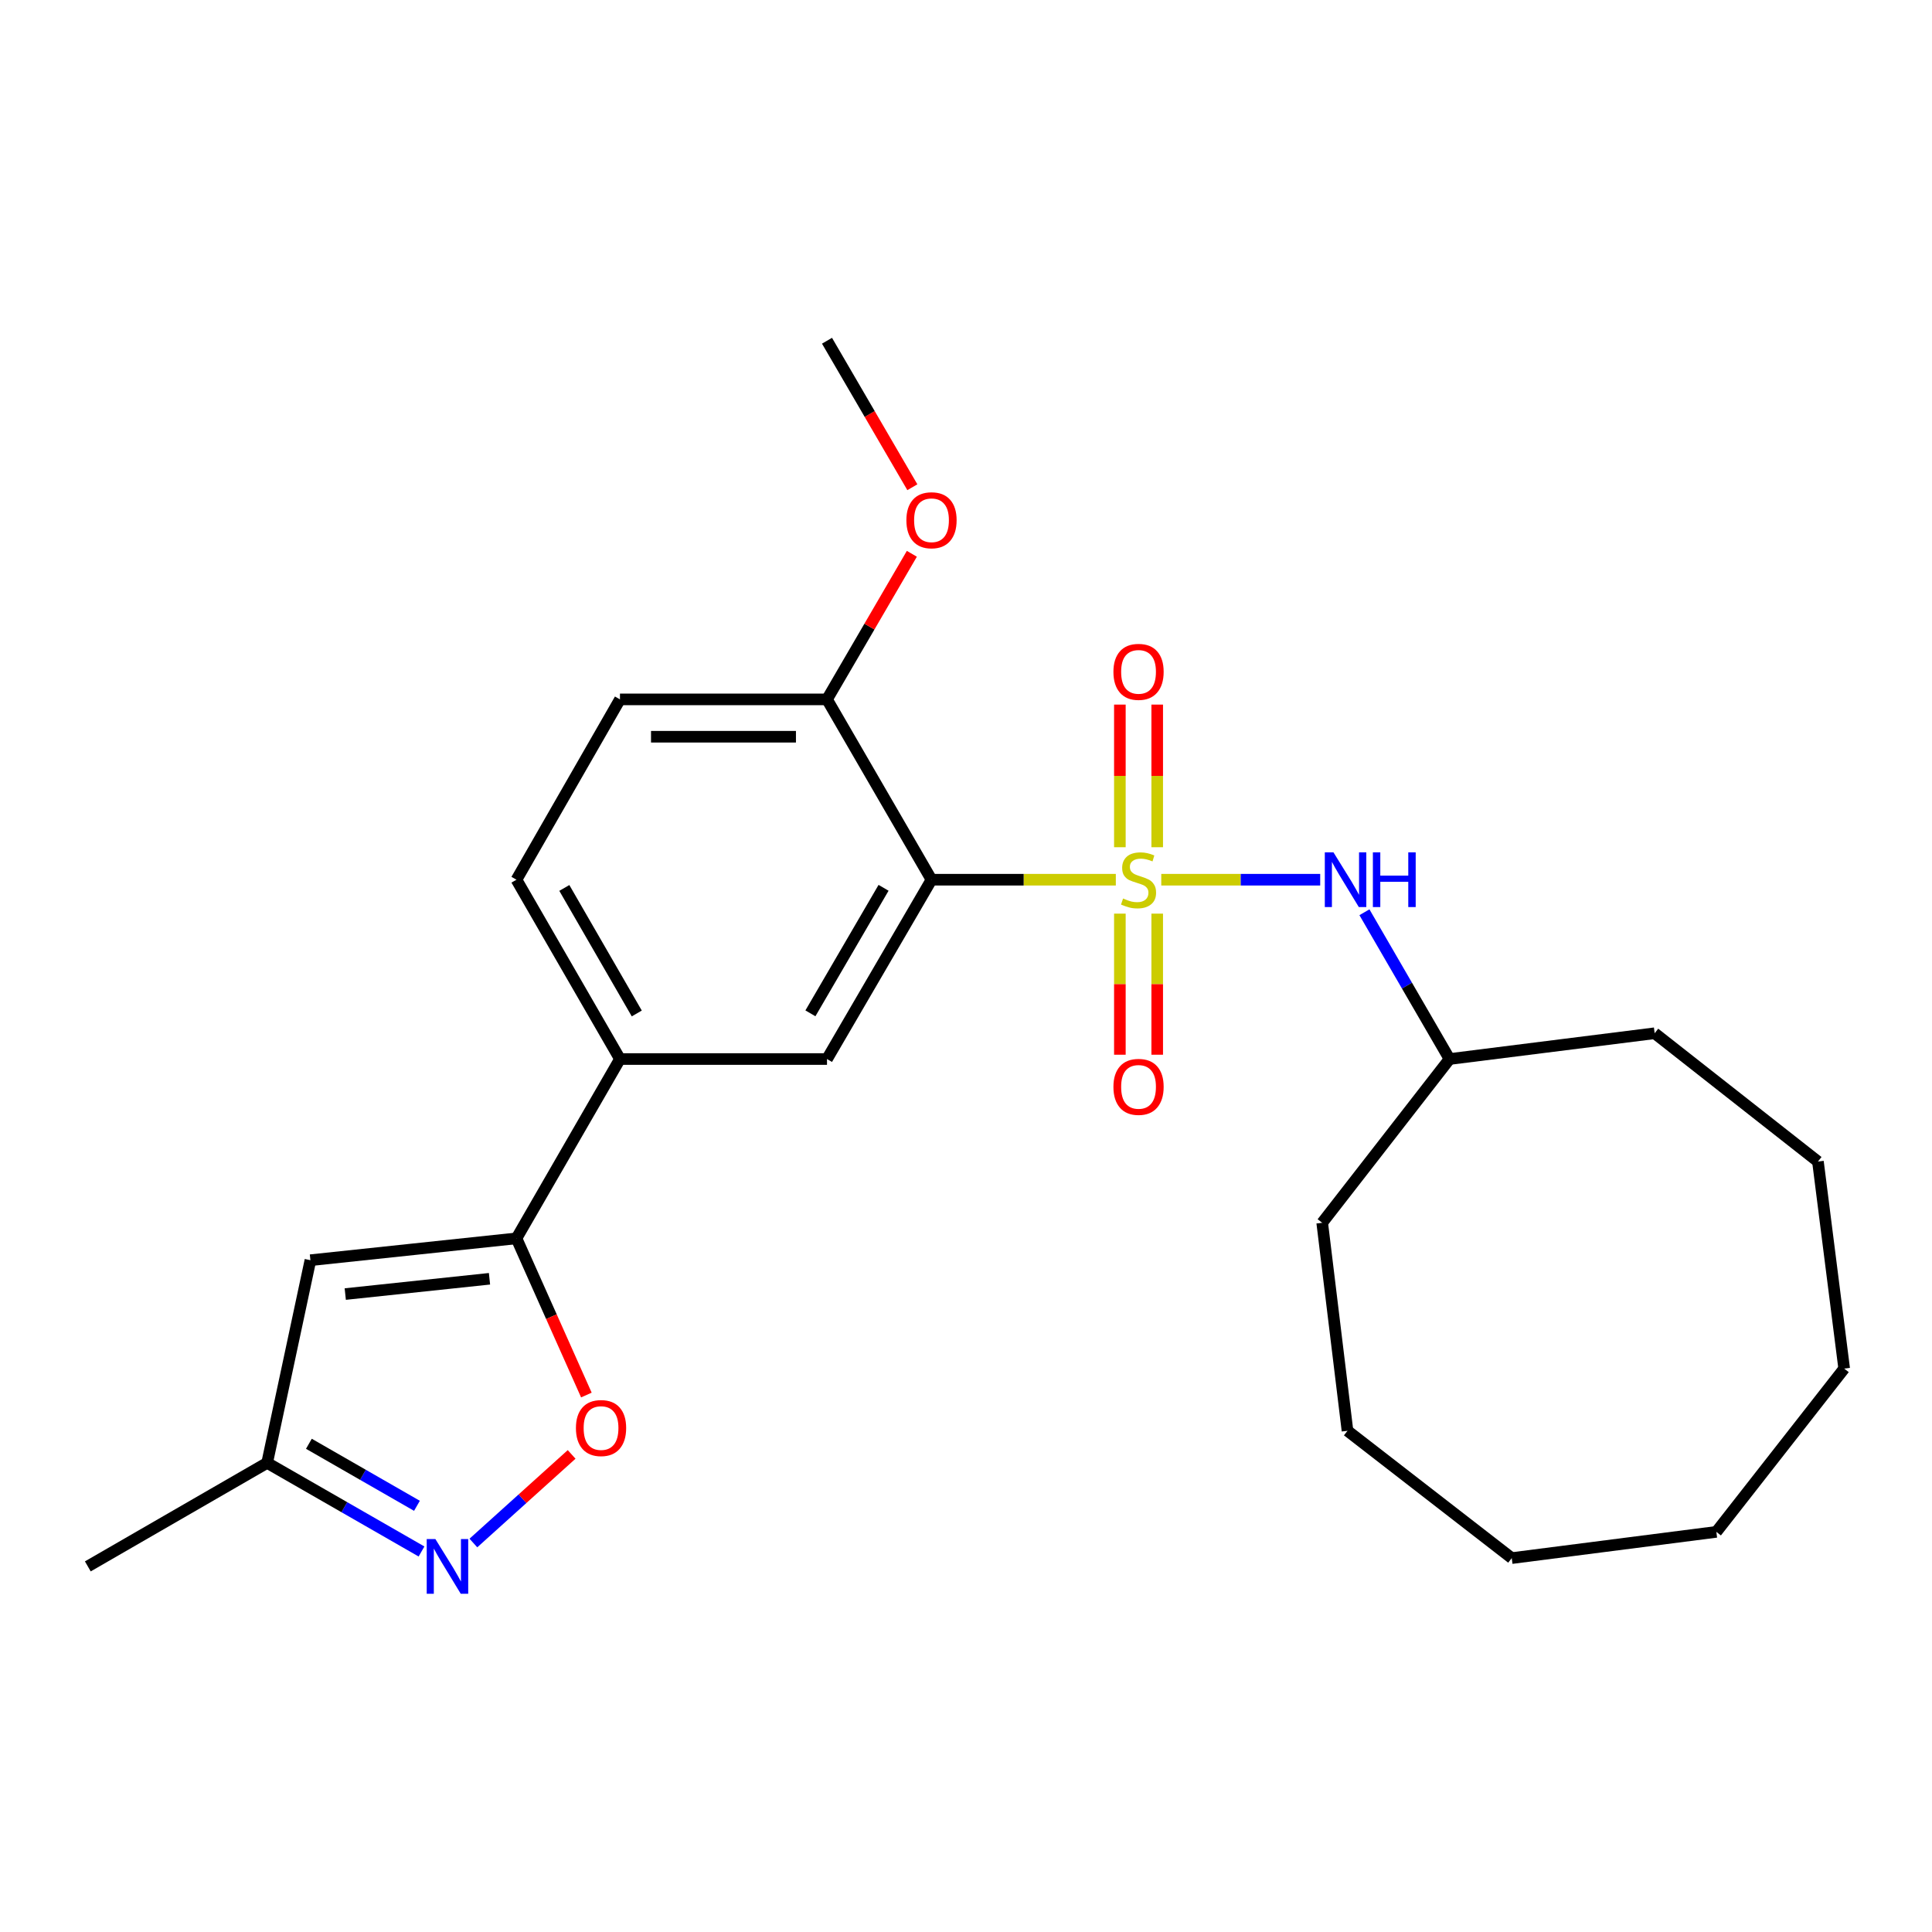 <?xml version='1.0' encoding='iso-8859-1'?>
<svg version='1.1' baseProfile='full'
              xmlns='http://www.w3.org/2000/svg'
                      xmlns:rdkit='http://www.rdkit.org/xml'
                      xmlns:xlink='http://www.w3.org/1999/xlink'
                  xml:space='preserve'
width='1000px' height='1000px' viewBox='0 0 1000 1000'>
<!-- END OF HEADER -->
<rect style='opacity:1.0;fill:#FFFFFF;stroke:none' width='1000' height='1000' x='0' y='0'> </rect>
<path class='bond-0' d='M 577.548,455.337 L 529.845,455.337' style='fill:none;fill-rule:evenodd;stroke:#CCCC00;stroke-width:6px;stroke-linecap:butt;stroke-linejoin:miter;stroke-opacity:1' />
<path class='bond-0' d='M 529.845,455.337 L 482.143,455.337' style='fill:none;fill-rule:evenodd;stroke:#000000;stroke-width:6px;stroke-linecap:butt;stroke-linejoin:miter;stroke-opacity:1' />
<path class='bond-6' d='M 601.066,455.337 L 642.201,455.337' style='fill:none;fill-rule:evenodd;stroke:#CCCC00;stroke-width:6px;stroke-linecap:butt;stroke-linejoin:miter;stroke-opacity:1' />
<path class='bond-6' d='M 642.201,455.337 L 683.335,455.337' style='fill:none;fill-rule:evenodd;stroke:#0000FF;stroke-width:6px;stroke-linecap:butt;stroke-linejoin:miter;stroke-opacity:1' />
<path class='bond-8' d='M 579.643,472.895 L 579.643,509.408' style='fill:none;fill-rule:evenodd;stroke:#CCCC00;stroke-width:6px;stroke-linecap:butt;stroke-linejoin:miter;stroke-opacity:1' />
<path class='bond-8' d='M 579.643,509.408 L 579.643,545.92' style='fill:none;fill-rule:evenodd;stroke:#FF0000;stroke-width:6px;stroke-linecap:butt;stroke-linejoin:miter;stroke-opacity:1' />
<path class='bond-8' d='M 598.971,472.895 L 598.971,509.408' style='fill:none;fill-rule:evenodd;stroke:#CCCC00;stroke-width:6px;stroke-linecap:butt;stroke-linejoin:miter;stroke-opacity:1' />
<path class='bond-8' d='M 598.971,509.408 L 598.971,545.92' style='fill:none;fill-rule:evenodd;stroke:#FF0000;stroke-width:6px;stroke-linecap:butt;stroke-linejoin:miter;stroke-opacity:1' />
<path class='bond-9' d='M 598.971,438.525 L 598.971,401.612' style='fill:none;fill-rule:evenodd;stroke:#CCCC00;stroke-width:6px;stroke-linecap:butt;stroke-linejoin:miter;stroke-opacity:1' />
<path class='bond-9' d='M 598.971,401.612 L 598.971,364.699' style='fill:none;fill-rule:evenodd;stroke:#FF0000;stroke-width:6px;stroke-linecap:butt;stroke-linejoin:miter;stroke-opacity:1' />
<path class='bond-9' d='M 579.643,438.525 L 579.643,401.612' style='fill:none;fill-rule:evenodd;stroke:#CCCC00;stroke-width:6px;stroke-linecap:butt;stroke-linejoin:miter;stroke-opacity:1' />
<path class='bond-9' d='M 579.643,401.612 L 579.643,364.699' style='fill:none;fill-rule:evenodd;stroke:#FF0000;stroke-width:6px;stroke-linecap:butt;stroke-linejoin:miter;stroke-opacity:1' />
<path class='bond-5' d='M 482.143,455.337 L 428.056,548.155' style='fill:none;fill-rule:evenodd;stroke:#000000;stroke-width:6px;stroke-linecap:butt;stroke-linejoin:miter;stroke-opacity:1' />
<path class='bond-5' d='M 457.33,459.528 L 419.469,524.501' style='fill:none;fill-rule:evenodd;stroke:#000000;stroke-width:6px;stroke-linecap:butt;stroke-linejoin:miter;stroke-opacity:1' />
<path class='bond-11' d='M 482.143,455.337 L 428.056,362.003' style='fill:none;fill-rule:evenodd;stroke:#000000;stroke-width:6px;stroke-linecap:butt;stroke-linejoin:miter;stroke-opacity:1' />
<path class='bond-1' d='M 267.321,640.973 L 320.892,548.155' style='fill:none;fill-rule:evenodd;stroke:#000000;stroke-width:6px;stroke-linecap:butt;stroke-linejoin:miter;stroke-opacity:1' />
<path class='bond-3' d='M 267.321,640.973 L 285.415,681.521' style='fill:none;fill-rule:evenodd;stroke:#000000;stroke-width:6px;stroke-linecap:butt;stroke-linejoin:miter;stroke-opacity:1' />
<path class='bond-3' d='M 285.415,681.521 L 303.51,722.069' style='fill:none;fill-rule:evenodd;stroke:#FF0000;stroke-width:6px;stroke-linecap:butt;stroke-linejoin:miter;stroke-opacity:1' />
<path class='bond-4' d='M 267.321,640.973 L 160.672,652.28' style='fill:none;fill-rule:evenodd;stroke:#000000;stroke-width:6px;stroke-linecap:butt;stroke-linejoin:miter;stroke-opacity:1' />
<path class='bond-4' d='M 253.361,661.89 L 178.707,669.805' style='fill:none;fill-rule:evenodd;stroke:#000000;stroke-width:6px;stroke-linecap:butt;stroke-linejoin:miter;stroke-opacity:1' />
<path class='bond-2' d='M 245.023,798.662 L 270.449,775.733' style='fill:none;fill-rule:evenodd;stroke:#0000FF;stroke-width:6px;stroke-linecap:butt;stroke-linejoin:miter;stroke-opacity:1' />
<path class='bond-2' d='M 270.449,775.733 L 295.875,752.804' style='fill:none;fill-rule:evenodd;stroke:#FF0000;stroke-width:6px;stroke-linecap:butt;stroke-linejoin:miter;stroke-opacity:1' />
<path class='bond-27' d='M 218.176,803.05 L 178.224,780.115' style='fill:none;fill-rule:evenodd;stroke:#0000FF;stroke-width:6px;stroke-linecap:butt;stroke-linejoin:miter;stroke-opacity:1' />
<path class='bond-27' d='M 178.224,780.115 L 138.273,757.179' style='fill:none;fill-rule:evenodd;stroke:#000000;stroke-width:6px;stroke-linecap:butt;stroke-linejoin:miter;stroke-opacity:1' />
<path class='bond-27' d='M 215.814,779.407 L 187.848,763.352' style='fill:none;fill-rule:evenodd;stroke:#0000FF;stroke-width:6px;stroke-linecap:butt;stroke-linejoin:miter;stroke-opacity:1' />
<path class='bond-27' d='M 187.848,763.352 L 159.881,747.297' style='fill:none;fill-rule:evenodd;stroke:#000000;stroke-width:6px;stroke-linecap:butt;stroke-linejoin:miter;stroke-opacity:1' />
<path class='bond-10' d='M 160.672,652.28 L 138.273,757.179' style='fill:none;fill-rule:evenodd;stroke:#000000;stroke-width:6px;stroke-linecap:butt;stroke-linejoin:miter;stroke-opacity:1' />
<path class='bond-7' d='M 428.056,548.155 L 320.892,548.155' style='fill:none;fill-rule:evenodd;stroke:#000000;stroke-width:6px;stroke-linecap:butt;stroke-linejoin:miter;stroke-opacity:1' />
<path class='bond-14' d='M 706.226,472.179 L 728.252,510.167' style='fill:none;fill-rule:evenodd;stroke:#0000FF;stroke-width:6px;stroke-linecap:butt;stroke-linejoin:miter;stroke-opacity:1' />
<path class='bond-14' d='M 728.252,510.167 L 750.279,548.155' style='fill:none;fill-rule:evenodd;stroke:#000000;stroke-width:6px;stroke-linecap:butt;stroke-linejoin:miter;stroke-opacity:1' />
<path class='bond-25' d='M 320.892,548.155 L 267.321,455.337' style='fill:none;fill-rule:evenodd;stroke:#000000;stroke-width:6px;stroke-linecap:butt;stroke-linejoin:miter;stroke-opacity:1' />
<path class='bond-25' d='M 329.596,524.571 L 292.097,459.598' style='fill:none;fill-rule:evenodd;stroke:#000000;stroke-width:6px;stroke-linecap:butt;stroke-linejoin:miter;stroke-opacity:1' />
<path class='bond-16' d='M 138.273,757.179 L 45.455,810.761' style='fill:none;fill-rule:evenodd;stroke:#000000;stroke-width:6px;stroke-linecap:butt;stroke-linejoin:miter;stroke-opacity:1' />
<path class='bond-13' d='M 428.056,362.003 L 320.892,362.003' style='fill:none;fill-rule:evenodd;stroke:#000000;stroke-width:6px;stroke-linecap:butt;stroke-linejoin:miter;stroke-opacity:1' />
<path class='bond-13' d='M 411.982,381.331 L 336.967,381.331' style='fill:none;fill-rule:evenodd;stroke:#000000;stroke-width:6px;stroke-linecap:butt;stroke-linejoin:miter;stroke-opacity:1' />
<path class='bond-15' d='M 428.056,362.003 L 450.016,324.322' style='fill:none;fill-rule:evenodd;stroke:#000000;stroke-width:6px;stroke-linecap:butt;stroke-linejoin:miter;stroke-opacity:1' />
<path class='bond-15' d='M 450.016,324.322 L 471.976,286.641' style='fill:none;fill-rule:evenodd;stroke:#FF0000;stroke-width:6px;stroke-linecap:butt;stroke-linejoin:miter;stroke-opacity:1' />
<path class='bond-12' d='M 267.321,455.337 L 320.892,362.003' style='fill:none;fill-rule:evenodd;stroke:#000000;stroke-width:6px;stroke-linecap:butt;stroke-linejoin:miter;stroke-opacity:1' />
<path class='bond-18' d='M 750.279,548.155 L 856.444,534.808' style='fill:none;fill-rule:evenodd;stroke:#000000;stroke-width:6px;stroke-linecap:butt;stroke-linejoin:miter;stroke-opacity:1' />
<path class='bond-19' d='M 750.279,548.155 L 684.37,632.909' style='fill:none;fill-rule:evenodd;stroke:#000000;stroke-width:6px;stroke-linecap:butt;stroke-linejoin:miter;stroke-opacity:1' />
<path class='bond-17' d='M 472.234,252.19 L 450.145,214.278' style='fill:none;fill-rule:evenodd;stroke:#FF0000;stroke-width:6px;stroke-linecap:butt;stroke-linejoin:miter;stroke-opacity:1' />
<path class='bond-17' d='M 450.145,214.278 L 428.056,176.366' style='fill:none;fill-rule:evenodd;stroke:#000000;stroke-width:6px;stroke-linecap:butt;stroke-linejoin:miter;stroke-opacity:1' />
<path class='bond-20' d='M 856.444,534.808 L 940.962,601.222' style='fill:none;fill-rule:evenodd;stroke:#000000;stroke-width:6px;stroke-linecap:butt;stroke-linejoin:miter;stroke-opacity:1' />
<path class='bond-21' d='M 684.37,632.909 L 697.459,740.578' style='fill:none;fill-rule:evenodd;stroke:#000000;stroke-width:6px;stroke-linecap:butt;stroke-linejoin:miter;stroke-opacity:1' />
<path class='bond-24' d='M 940.962,601.222 L 954.545,708.375' style='fill:none;fill-rule:evenodd;stroke:#000000;stroke-width:6px;stroke-linecap:butt;stroke-linejoin:miter;stroke-opacity:1' />
<path class='bond-23' d='M 697.459,740.578 L 782.482,806.476' style='fill:none;fill-rule:evenodd;stroke:#000000;stroke-width:6px;stroke-linecap:butt;stroke-linejoin:miter;stroke-opacity:1' />
<path class='bond-22' d='M 888.379,792.893 L 782.482,806.476' style='fill:none;fill-rule:evenodd;stroke:#000000;stroke-width:6px;stroke-linecap:butt;stroke-linejoin:miter;stroke-opacity:1' />
<path class='bond-26' d='M 888.379,792.893 L 954.545,708.375' style='fill:none;fill-rule:evenodd;stroke:#000000;stroke-width:6px;stroke-linecap:butt;stroke-linejoin:miter;stroke-opacity:1' />
<path  class='atom-0' d='M 581.307 465.057
Q 581.627 465.177, 582.947 465.737
Q 584.267 466.297, 585.707 466.657
Q 587.187 466.977, 588.627 466.977
Q 591.307 466.977, 592.867 465.697
Q 594.427 464.377, 594.427 462.097
Q 594.427 460.537, 593.627 459.577
Q 592.867 458.617, 591.667 458.097
Q 590.467 457.577, 588.467 456.977
Q 585.947 456.217, 584.427 455.497
Q 582.947 454.777, 581.867 453.257
Q 580.827 451.737, 580.827 449.177
Q 580.827 445.617, 583.227 443.417
Q 585.667 441.217, 590.467 441.217
Q 593.747 441.217, 597.467 442.777
L 596.547 445.857
Q 593.147 444.457, 590.587 444.457
Q 587.827 444.457, 586.307 445.617
Q 584.787 446.737, 584.827 448.697
Q 584.827 450.217, 585.587 451.137
Q 586.387 452.057, 587.507 452.577
Q 588.667 453.097, 590.587 453.697
Q 593.147 454.497, 594.667 455.297
Q 596.187 456.097, 597.267 457.737
Q 598.387 459.337, 598.387 462.097
Q 598.387 466.017, 595.747 468.137
Q 593.147 470.217, 588.787 470.217
Q 586.267 470.217, 584.347 469.657
Q 582.467 469.137, 580.227 468.217
L 581.307 465.057
' fill='#CCCC00'/>
<path  class='atom-3' d='M 225.347 796.601
L 234.627 811.601
Q 235.547 813.081, 237.027 815.761
Q 238.507 818.441, 238.587 818.601
L 238.587 796.601
L 242.347 796.601
L 242.347 824.921
L 238.467 824.921
L 228.507 808.521
Q 227.347 806.601, 226.107 804.401
Q 224.907 802.201, 224.547 801.521
L 224.547 824.921
L 220.867 824.921
L 220.867 796.601
L 225.347 796.601
' fill='#0000FF'/>
<path  class='atom-4' d='M 298.099 739.155
Q 298.099 732.355, 301.459 728.555
Q 304.819 724.755, 311.099 724.755
Q 317.379 724.755, 320.739 728.555
Q 324.099 732.355, 324.099 739.155
Q 324.099 746.035, 320.699 749.955
Q 317.299 753.835, 311.099 753.835
Q 304.859 753.835, 301.459 749.955
Q 298.099 746.075, 298.099 739.155
M 311.099 750.635
Q 315.419 750.635, 317.739 747.755
Q 320.099 744.835, 320.099 739.155
Q 320.099 733.595, 317.739 730.795
Q 315.419 727.955, 311.099 727.955
Q 306.779 727.955, 304.419 730.755
Q 302.099 733.555, 302.099 739.155
Q 302.099 744.875, 304.419 747.755
Q 306.779 750.635, 311.099 750.635
' fill='#FF0000'/>
<path  class='atom-7' d='M 690.2 441.177
L 699.48 456.177
Q 700.4 457.657, 701.88 460.337
Q 703.36 463.017, 703.44 463.177
L 703.44 441.177
L 707.2 441.177
L 707.2 469.497
L 703.32 469.497
L 693.36 453.097
Q 692.2 451.177, 690.96 448.977
Q 689.76 446.777, 689.4 446.097
L 689.4 469.497
L 685.72 469.497
L 685.72 441.177
L 690.2 441.177
' fill='#0000FF'/>
<path  class='atom-7' d='M 710.6 441.177
L 714.44 441.177
L 714.44 453.217
L 728.92 453.217
L 728.92 441.177
L 732.76 441.177
L 732.76 469.497
L 728.92 469.497
L 728.92 456.417
L 714.44 456.417
L 714.44 469.497
L 710.6 469.497
L 710.6 441.177
' fill='#0000FF'/>
<path  class='atom-9' d='M 576.307 562.559
Q 576.307 555.759, 579.667 551.959
Q 583.027 548.159, 589.307 548.159
Q 595.587 548.159, 598.947 551.959
Q 602.307 555.759, 602.307 562.559
Q 602.307 569.439, 598.907 573.359
Q 595.507 577.239, 589.307 577.239
Q 583.067 577.239, 579.667 573.359
Q 576.307 569.479, 576.307 562.559
M 589.307 574.039
Q 593.627 574.039, 595.947 571.159
Q 598.307 568.239, 598.307 562.559
Q 598.307 556.999, 595.947 554.199
Q 593.627 551.359, 589.307 551.359
Q 584.987 551.359, 582.627 554.159
Q 580.307 556.959, 580.307 562.559
Q 580.307 568.279, 582.627 571.159
Q 584.987 574.039, 589.307 574.039
' fill='#FF0000'/>
<path  class='atom-10' d='M 576.307 347.748
Q 576.307 340.948, 579.667 337.148
Q 583.027 333.348, 589.307 333.348
Q 595.587 333.348, 598.947 337.148
Q 602.307 340.948, 602.307 347.748
Q 602.307 354.628, 598.907 358.548
Q 595.507 362.428, 589.307 362.428
Q 583.067 362.428, 579.667 358.548
Q 576.307 354.668, 576.307 347.748
M 589.307 359.228
Q 593.627 359.228, 595.947 356.348
Q 598.307 353.428, 598.307 347.748
Q 598.307 342.188, 595.947 339.388
Q 593.627 336.548, 589.307 336.548
Q 584.987 336.548, 582.627 339.348
Q 580.307 342.148, 580.307 347.748
Q 580.307 353.468, 582.627 356.348
Q 584.987 359.228, 589.307 359.228
' fill='#FF0000'/>
<path  class='atom-16' d='M 469.143 269.276
Q 469.143 262.476, 472.503 258.676
Q 475.863 254.876, 482.143 254.876
Q 488.423 254.876, 491.783 258.676
Q 495.143 262.476, 495.143 269.276
Q 495.143 276.156, 491.743 280.076
Q 488.343 283.956, 482.143 283.956
Q 475.903 283.956, 472.503 280.076
Q 469.143 276.196, 469.143 269.276
M 482.143 280.756
Q 486.463 280.756, 488.783 277.876
Q 491.143 274.956, 491.143 269.276
Q 491.143 263.716, 488.783 260.916
Q 486.463 258.076, 482.143 258.076
Q 477.823 258.076, 475.463 260.876
Q 473.143 263.676, 473.143 269.276
Q 473.143 274.996, 475.463 277.876
Q 477.823 280.756, 482.143 280.756
' fill='#FF0000'/>
</svg>
